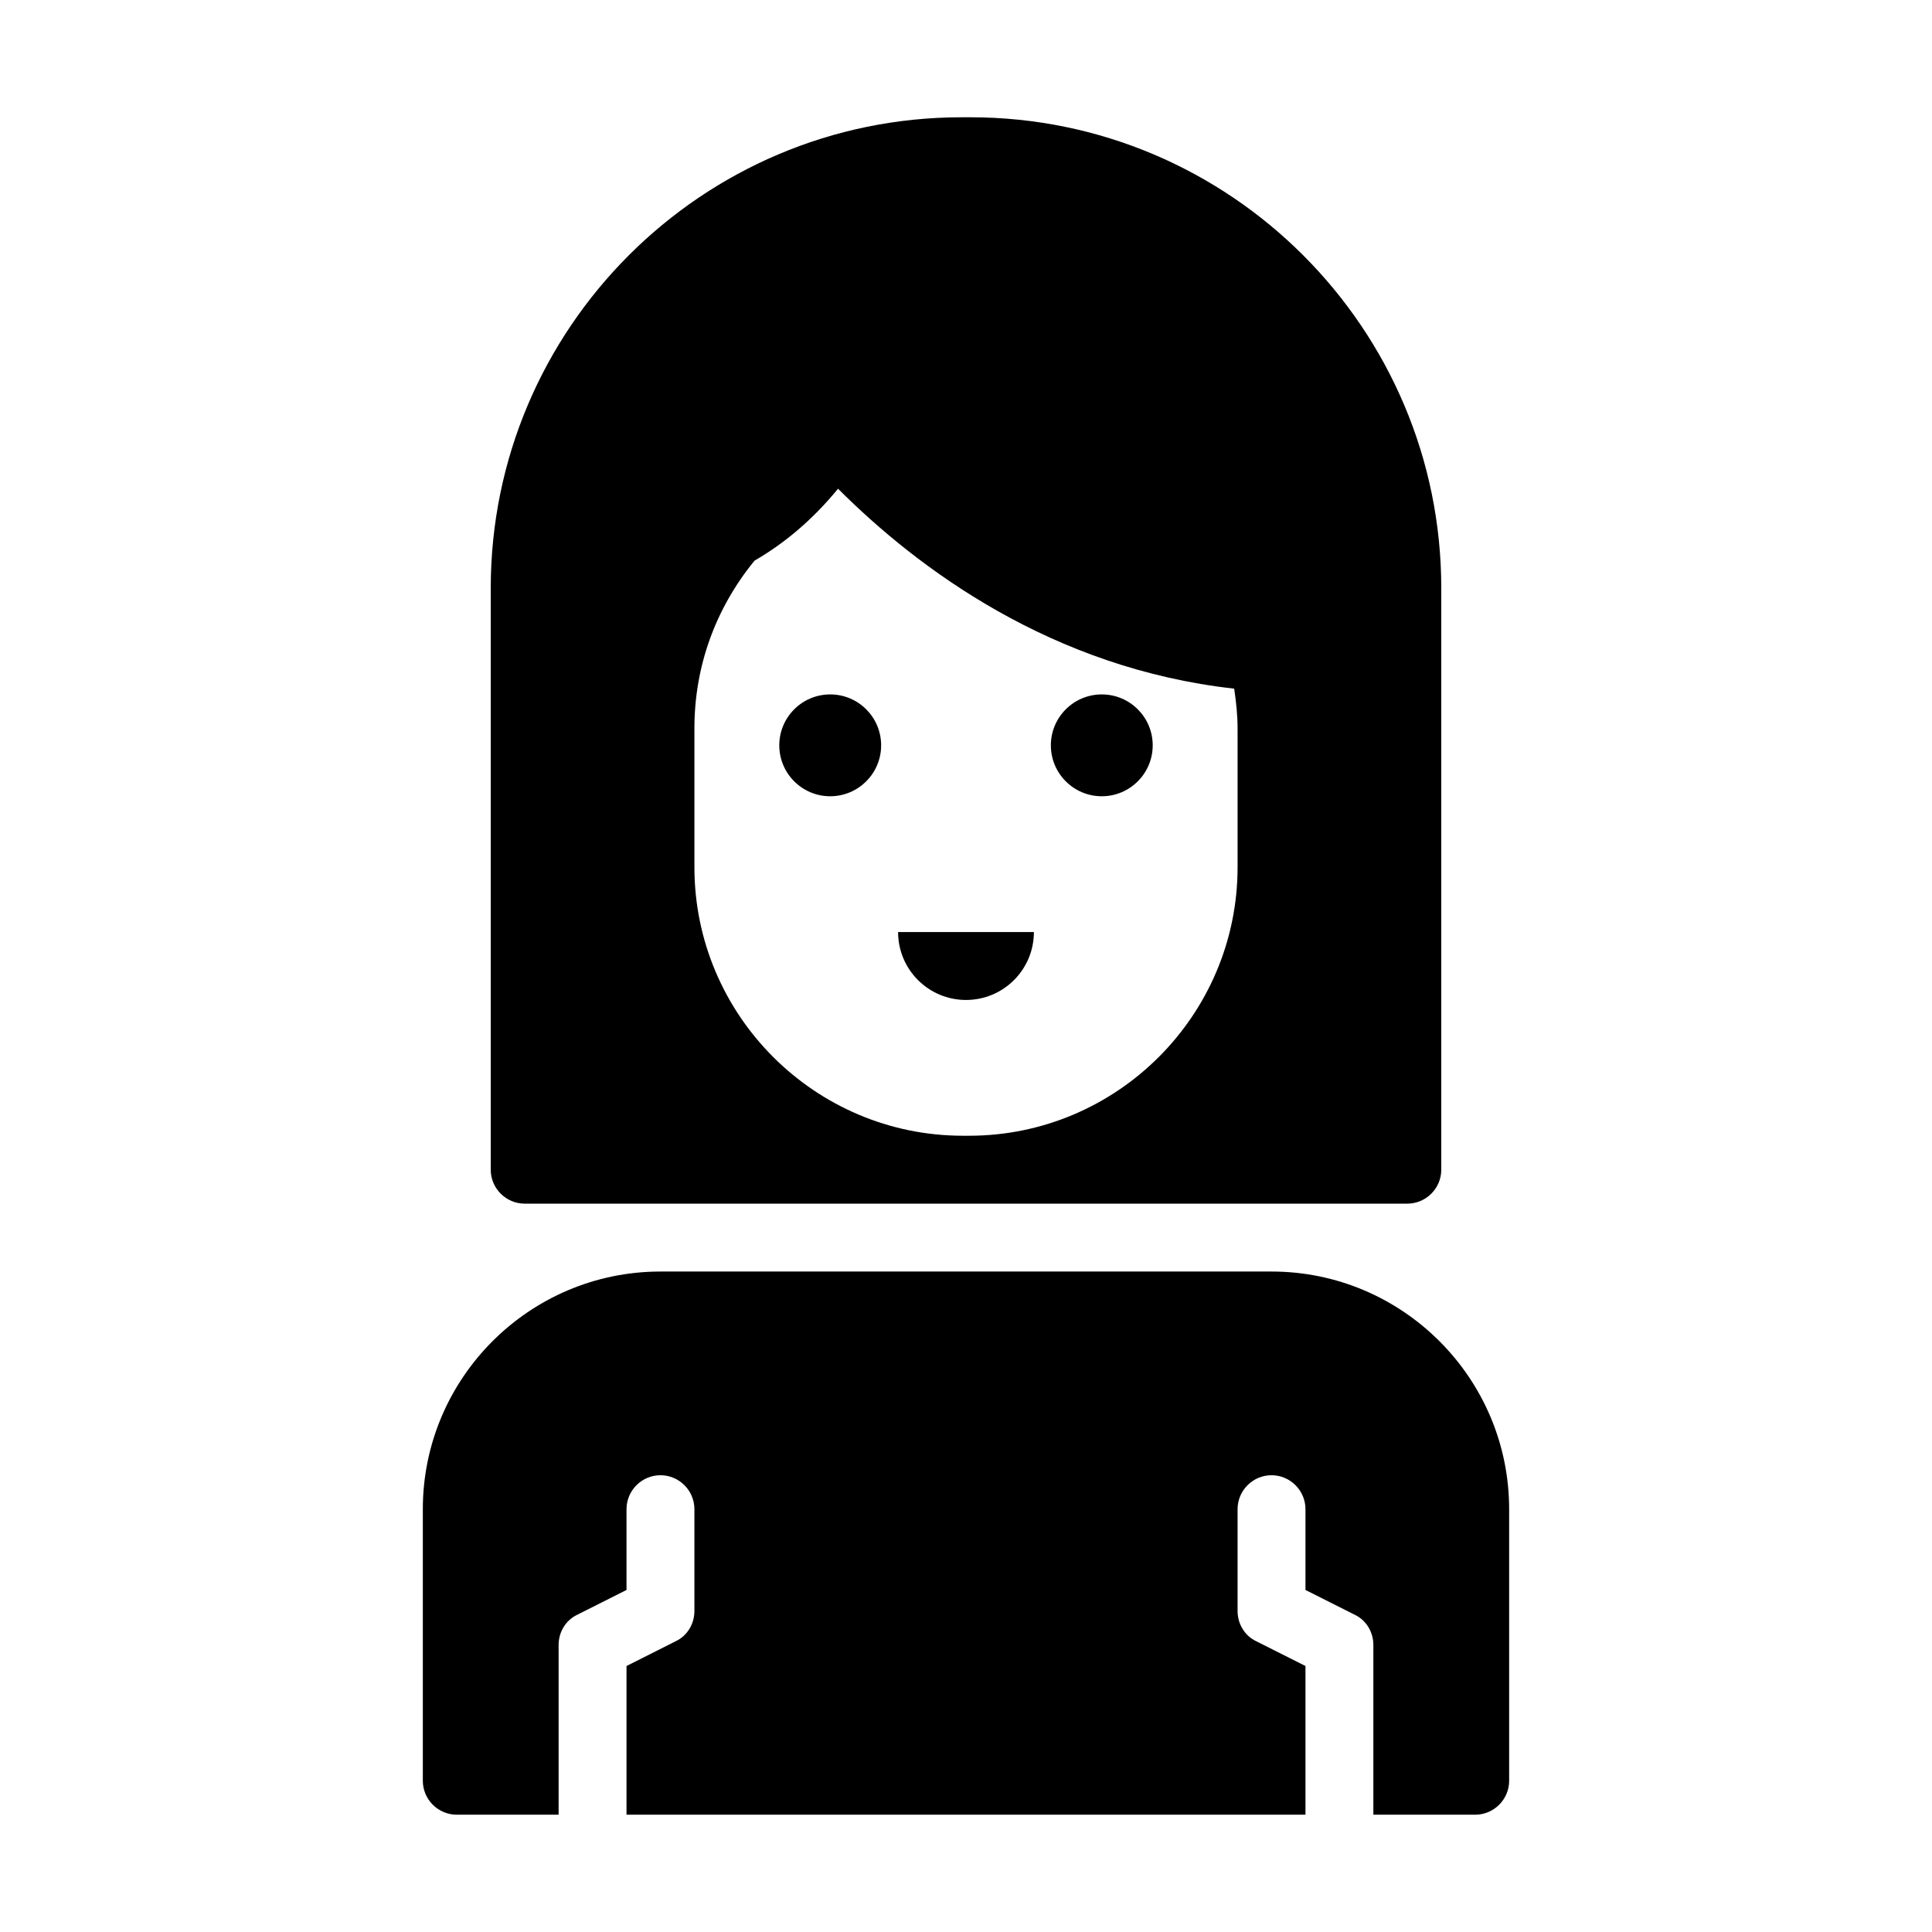 <?xml version="1.0" encoding="UTF-8"?>
<!-- Uploaded to: SVG Repo, www.svgrepo.com, Generator: SVG Repo Mixer Tools -->
<svg fill="#000000" width="800px" height="800px" version="1.1" viewBox="144 144 512 512" xmlns="http://www.w3.org/2000/svg">
 <g>
  <path d="m377.51 341.52c0 7.453-6.043 13.496-13.496 13.496s-13.496-6.043-13.496-13.496 6.043-13.492 13.496-13.492 13.496 6.039 13.496 13.492"/>
  <path d="m449.48 341.52c0 7.453-6.043 13.496-13.496 13.496s-13.496-6.043-13.496-13.496 6.043-13.492 13.496-13.492 13.496 6.039 13.496 13.492"/>
  <path d="m400 409c9.938 0 17.992-8.055 17.992-17.992h-35.988c0 9.934 8.059 17.992 17.996 17.992z"/>
  <path d="m274.05 299.87v154.11c0 4.949 4.047 8.996 8.996 8.996h233.91c4.949 0 8.996-4.047 8.996-8.996v-154.11c0-68.824-55.957-124.79-124.78-124.79h-2.34c-68.824 0-124.78 55.961-124.78 124.79zm197.02 26.629c0.543 3.598 0.902 7.109 0.902 10.527v36.797c0 39.223-31.938 71.16-71.164 71.16h-1.621c-39.223 0-71.16-31.938-71.16-71.164v-36.793c0-16.285 5.488-31.668 15.926-44.441 7.289-4.231 14.934-10.258 22.133-19.074 21.137 21.141 56.586 47.59 104.98 52.988z"/>
  <path d="m480.97 480.97h-161.94c-34.727 0-62.977 28.25-62.977 62.977v71.973c0 4.949 4.047 8.996 8.996 8.996h26.988v-44.984c0-3.418 1.891-6.566 4.949-8.008l13.047-6.566v-21.41c0-4.949 4.047-8.996 8.996-8.996 4.949 0 8.996 4.047 8.996 8.996v26.988c0 3.418-1.891 6.566-4.949 8.008l-13.043 6.566v39.406h179.93v-39.406l-13.047-6.566c-3.059-1.441-4.945-4.59-4.945-8.008v-26.988c0-4.949 4.047-8.996 8.996-8.996s8.996 4.047 8.996 8.996v21.41l13.047 6.566c3.055 1.441 4.945 4.59 4.945 8.008v44.984h26.988c4.949 0 8.996-4.047 8.996-8.996v-71.973c0.004-34.727-28.246-62.977-62.973-62.977z"/>
 </g>
</svg>